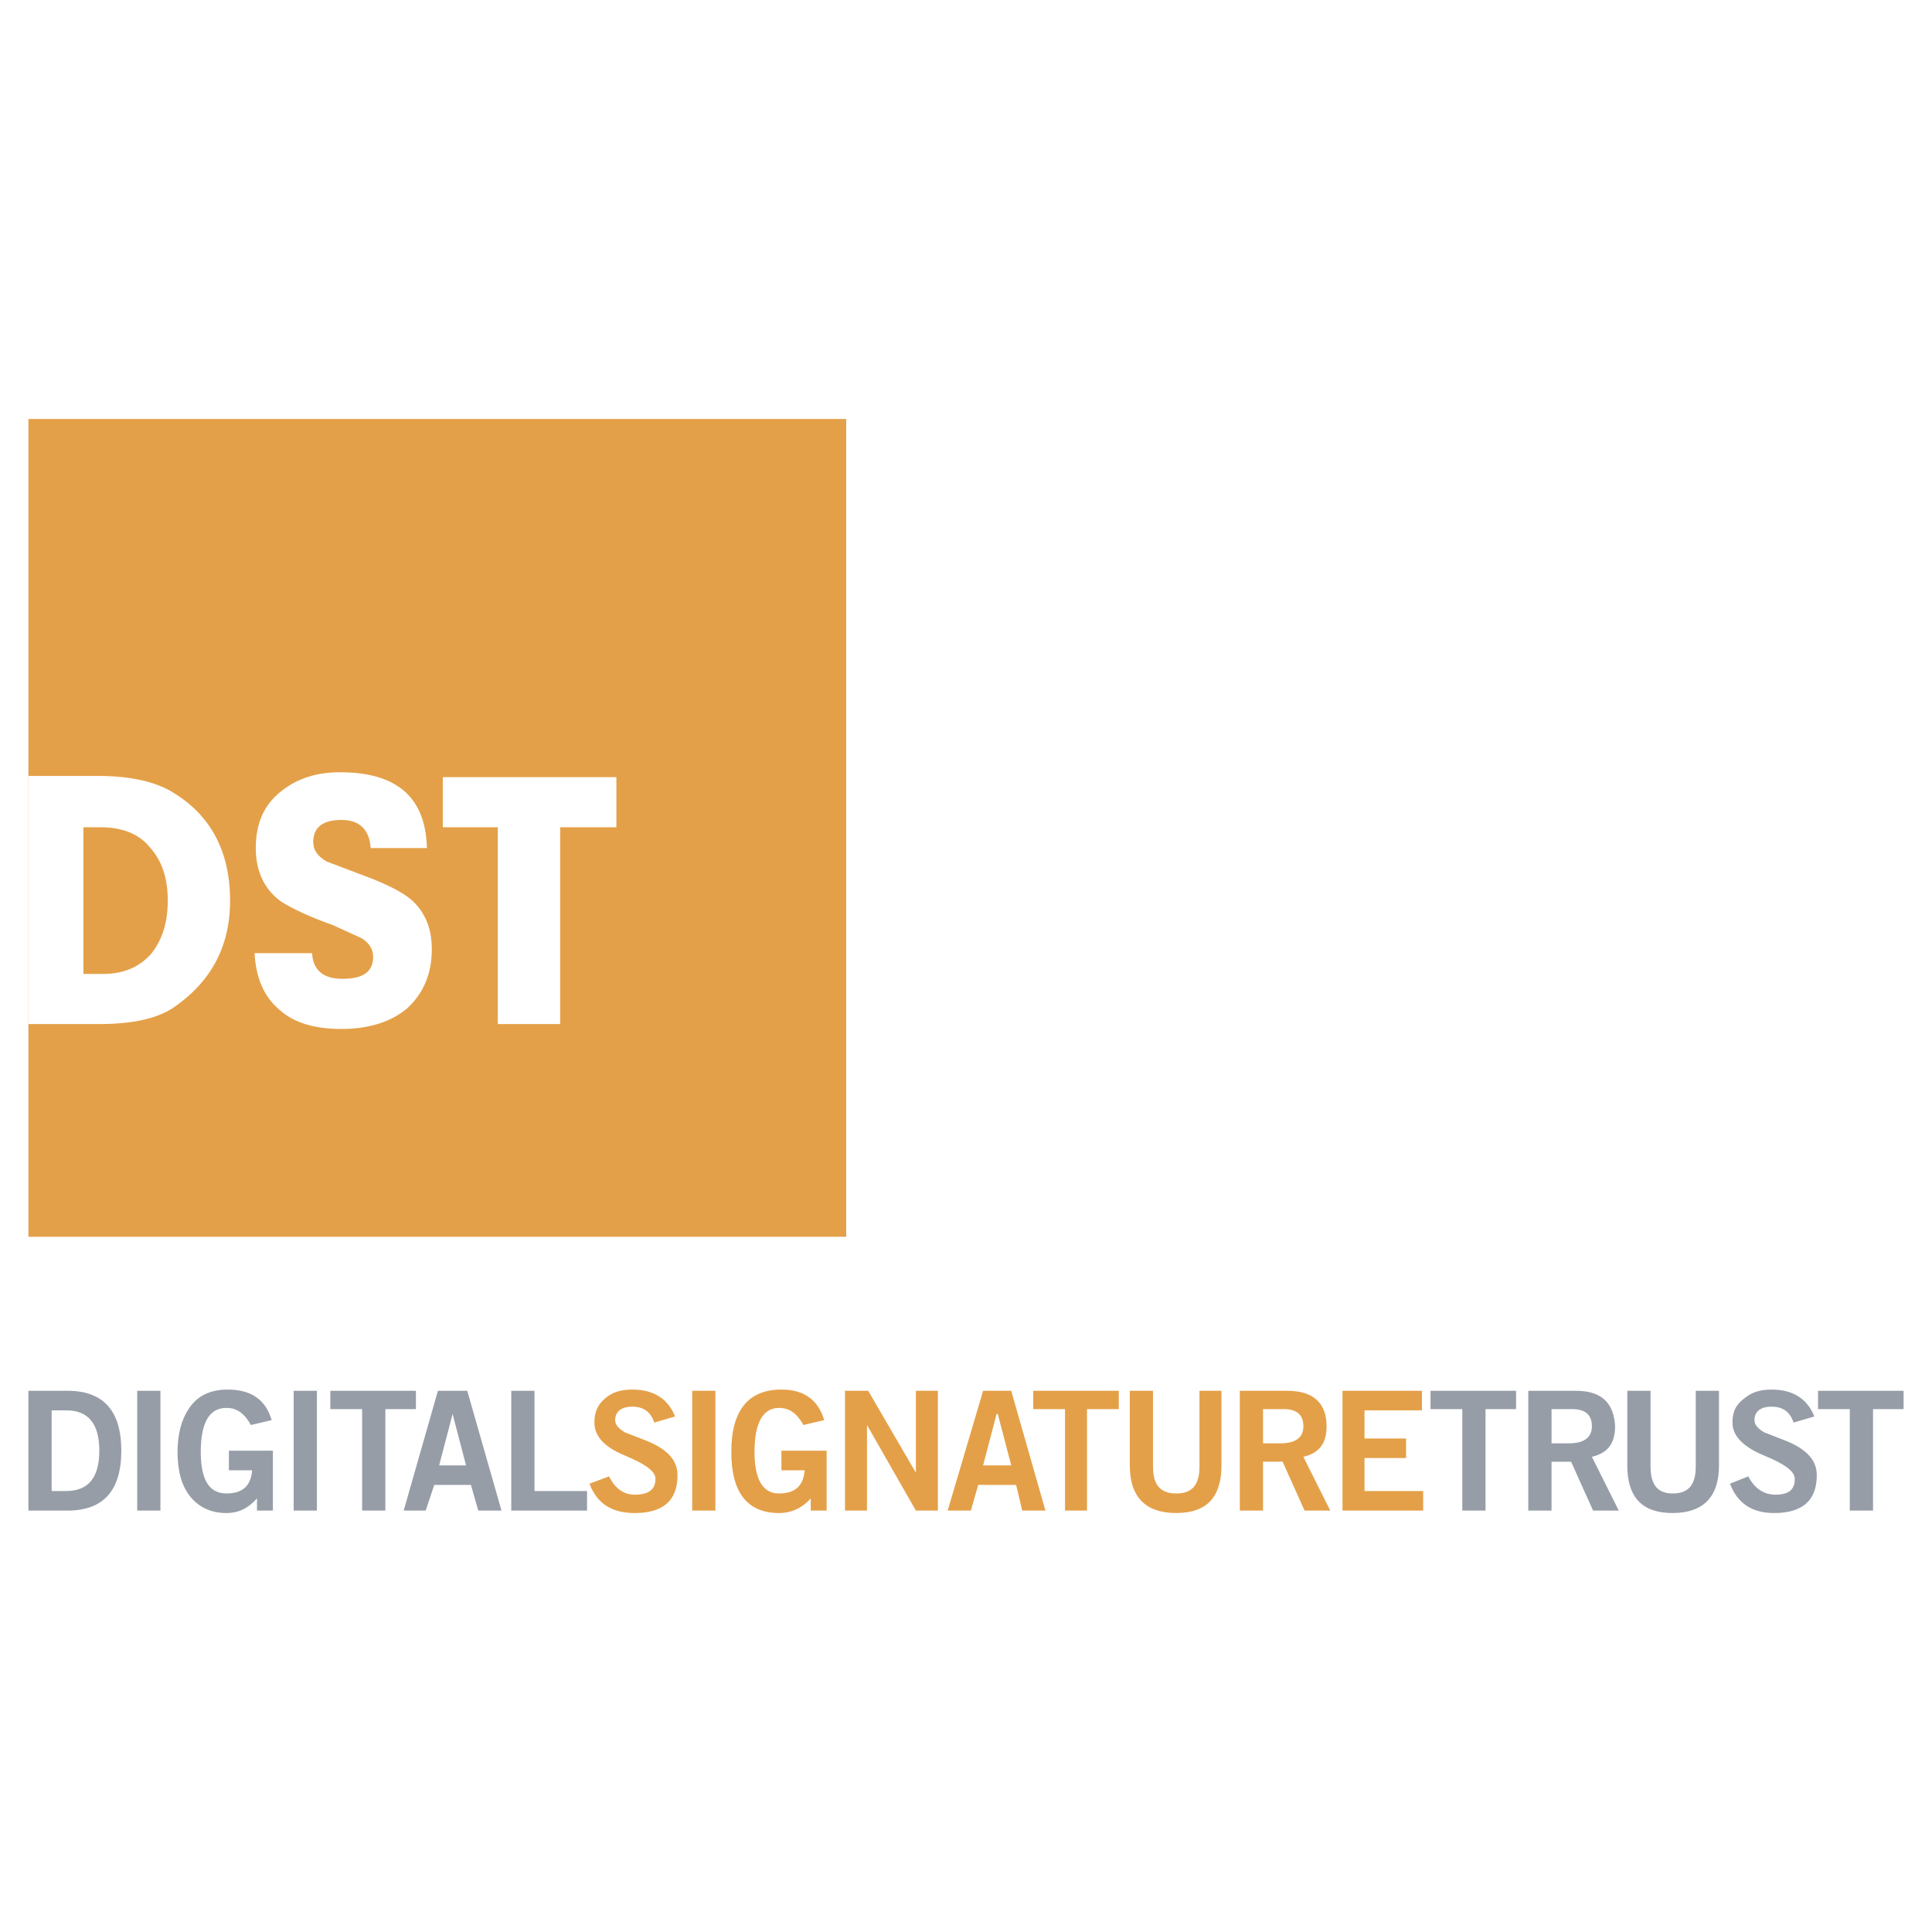 <svg xmlns="http://www.w3.org/2000/svg" width="2500" height="2500" viewBox="0 0 192.756 192.756"><g fill-rule="evenodd" clip-rule="evenodd"><path fill="#fff" d="M0 0h192.756v192.756H0V0z"/><path fill="#e4a048" d="M2.834 41.801h81.592v81.592H2.834V41.801z"/><path d="M17.348 79.121c-1.708-1.098-4.269-1.707-7.562-1.707H2.834v24.758h6.952c3.293 0 5.732-.488 7.439-1.586 3.781-2.561 5.732-6.098 5.732-10.733.001-4.756-1.829-8.415-5.609-10.732zm-.61 10.732c0 2.317-.609 4.025-1.707 5.366-1.22 1.341-2.805 1.953-4.756 1.953H8.323V82.536h1.708c2.073 0 3.78.61 4.878 1.951 1.219 1.342 1.829 3.049 1.829 5.366zM41.496 90.219c1.098 1.22 1.585 2.683 1.585 4.513 0 2.44-.854 4.391-2.439 5.854-1.585 1.342-3.78 2.072-6.585 2.072-2.683 0-4.756-.609-6.22-1.951-1.585-1.342-2.317-3.293-2.439-5.61h5.732c.122 1.708 1.098 2.561 3.049 2.561 2.074 0 3.049-.73 3.049-2.195 0-.731-.366-1.342-1.098-1.83l-2.927-1.341c-2.439-.854-4.146-1.707-5.122-2.317-1.708-1.219-2.562-3.049-2.562-5.366s.732-4.146 2.317-5.488c1.585-1.341 3.537-2.073 6.098-2.073 5.732 0 8.537 2.562 8.659 7.562h-5.61c-.122-1.829-1.098-2.805-2.927-2.805s-2.805.731-2.805 2.195c0 .854.488 1.463 1.342 1.952l3.537 1.342c2.683.974 4.512 1.95 5.366 2.925zM49.667 82.536h-5.488v-5h17.319v5h-5.611v19.636h-6.22V82.536z" fill="#fff"/><path d="M63.083 138.637c2.074 0 3.537.854 4.269 2.684l-2.073.609c-.366-1.098-1.098-1.586-2.196-1.586-1.097 0-1.707.488-1.707 1.342 0 .488.366.855.976 1.221l2.195.854c2.073.854 3.049 1.951 3.049 3.414 0 2.562-1.463 3.781-4.269 3.781-2.317 0-3.781-.975-4.513-2.928l1.952-.73c.609 1.219 1.463 1.828 2.561 1.828 1.342 0 2.073-.486 2.073-1.584 0-.732-.975-1.465-3.049-2.318-2.073-.854-3.049-1.951-3.049-3.293 0-1.098.366-1.828 1.098-2.439.732-.611 1.585-.855 2.683-.855zM69.059 138.76h2.317v11.951h-2.317V138.76zM77.962 138.637c2.195 0 3.658.977 4.268 3.049l-2.073.488c-.61-1.098-1.341-1.707-2.439-1.707-1.585 0-2.439 1.463-2.439 4.391 0 2.805.854 4.146 2.439 4.146s2.439-.732 2.561-2.316h-2.317v-1.953h4.512v5.977h-1.585v-1.219c-.854.975-1.952 1.463-3.171 1.463-3.171 0-4.756-2.074-4.756-6.098 0-4.147 1.707-6.221 5-6.221zM93.573 150.711h-2.196l-4.877-8.537v8.537h-2.196V138.76h2.317l4.756 8.17v-8.17h2.196v11.951zM99.428 141.076h.121l1.342 5.123h-2.805l1.342-5.123zm-1.342-2.316l-3.538 11.951h2.317l.732-2.561h3.781l.609 2.561h2.316l-3.414-11.951h-2.803zM111.623 138.76v1.828h-3.172v10.123h-2.195v-10.123h-3.17v-1.828h8.537zM115.037 146.32c0 1.83.732 2.684 2.318 2.684s2.316-.854 2.316-2.684v-7.561h2.195v7.439c0 3.17-1.463 4.756-4.512 4.756s-4.635-1.586-4.635-4.756v-7.439h2.316v7.561h.002zM128.453 138.76h-4.756v11.951h2.316v-4.877h1.951l2.195 4.877h2.562l-2.684-5.365c1.586-.367 2.316-1.342 2.316-3.049.002-2.318-1.337-3.537-3.9-3.537zm-2.439 1.828h2.074c1.342 0 1.951.611 1.951 1.709s-.732 1.707-2.316 1.707h-1.709v-3.416zM141.99 150.711h-8.049V138.76h7.928v1.951h-5.732v2.805h4.146v1.951h-4.146v3.293h5.853v1.951z" fill="#e4a048"/><path d="M9.909 144.734c0 2.684-1.098 4.025-3.293 4.025H5.152v-8.049h1.464c2.195.001 3.293 1.343 3.293 4.024zm-7.075-5.974v11.951h3.903c3.537 0 5.367-1.951 5.367-5.977 0-4.023-1.83-5.975-5.367-5.975H2.834v.001zM13.689 138.76h2.317v11.951h-2.317V138.76zM25.031 142.174c-.61-1.098-1.341-1.707-2.439-1.707-1.708 0-2.561 1.463-2.561 4.391 0 2.805.854 4.146 2.561 4.146 1.585 0 2.439-.732 2.561-2.316h-2.317v-1.953h4.391v5.977h-1.586v-1.219c-.854.975-1.829 1.463-3.049 1.463-1.585 0-2.805-.609-3.659-1.707s-1.219-2.561-1.219-4.391c0-1.707.365-3.172 1.097-4.27.854-1.34 2.195-1.951 3.903-1.951 2.317 0 3.78.977 4.391 3.049l-2.074.488zM29.3 138.76h2.318v11.951H29.3V138.76zM41.496 138.76v1.828h-3.049v10.123H36.13v-10.123h-3.171v-1.828h8.537zM50.033 150.711l-3.415-11.951h-2.927l-3.415 11.951h2.195l.854-2.561h3.659l.731 2.561h2.318zm-4.878-9.635l1.342 5.123h-2.684l1.342-5.123zM51.009 150.711V138.76h2.317v10h5.245v1.951h-7.562zM151.26 138.76v1.828h-3.049v10.123h-2.316v-10.123h-3.172v-1.828h8.537zM154.797 140.588h2.072c1.342 0 1.953.611 1.953 1.709s-.732 1.707-2.318 1.707h-1.707v-3.416zm1.951 5.246l2.195 4.877h2.561l-2.682-5.365c1.584-.367 2.316-1.342 2.316-3.049-.121-2.318-1.342-3.537-3.902-3.537h-4.758v11.951h2.318v-4.877h1.952zM162.357 138.76h2.318v7.561c0 1.83.732 2.684 2.195 2.684 1.586 0 2.316-.854 2.316-2.684v-7.561h2.318v7.439c0 3.17-1.586 4.756-4.635 4.756s-4.514-1.586-4.514-4.756v-7.439h.002zM178.945 141.93c-.365-1.098-1.098-1.586-2.195-1.586s-1.707.488-1.707 1.342c0 .488.365.855.975 1.221l2.195.854c2.074.854 3.049 1.951 3.049 3.414 0 2.562-1.463 3.781-4.268 3.781-2.195 0-3.66-.975-4.391-2.928l1.828-.73c.611 1.219 1.586 1.828 2.684 1.828 1.342 0 1.951-.486 1.951-1.584 0-.732-.975-1.465-3.049-2.318-2.072-.854-3.17-1.951-3.17-3.293 0-1.098.365-1.828 1.219-2.439.732-.609 1.586-.854 2.684-.854 2.072 0 3.537.854 4.268 2.684l-2.073.608zM189.922 138.76v1.828h-3.049v10.123h-2.318v-10.123h-3.17v-1.828h8.537z" fill="#969da7"/></g></svg>